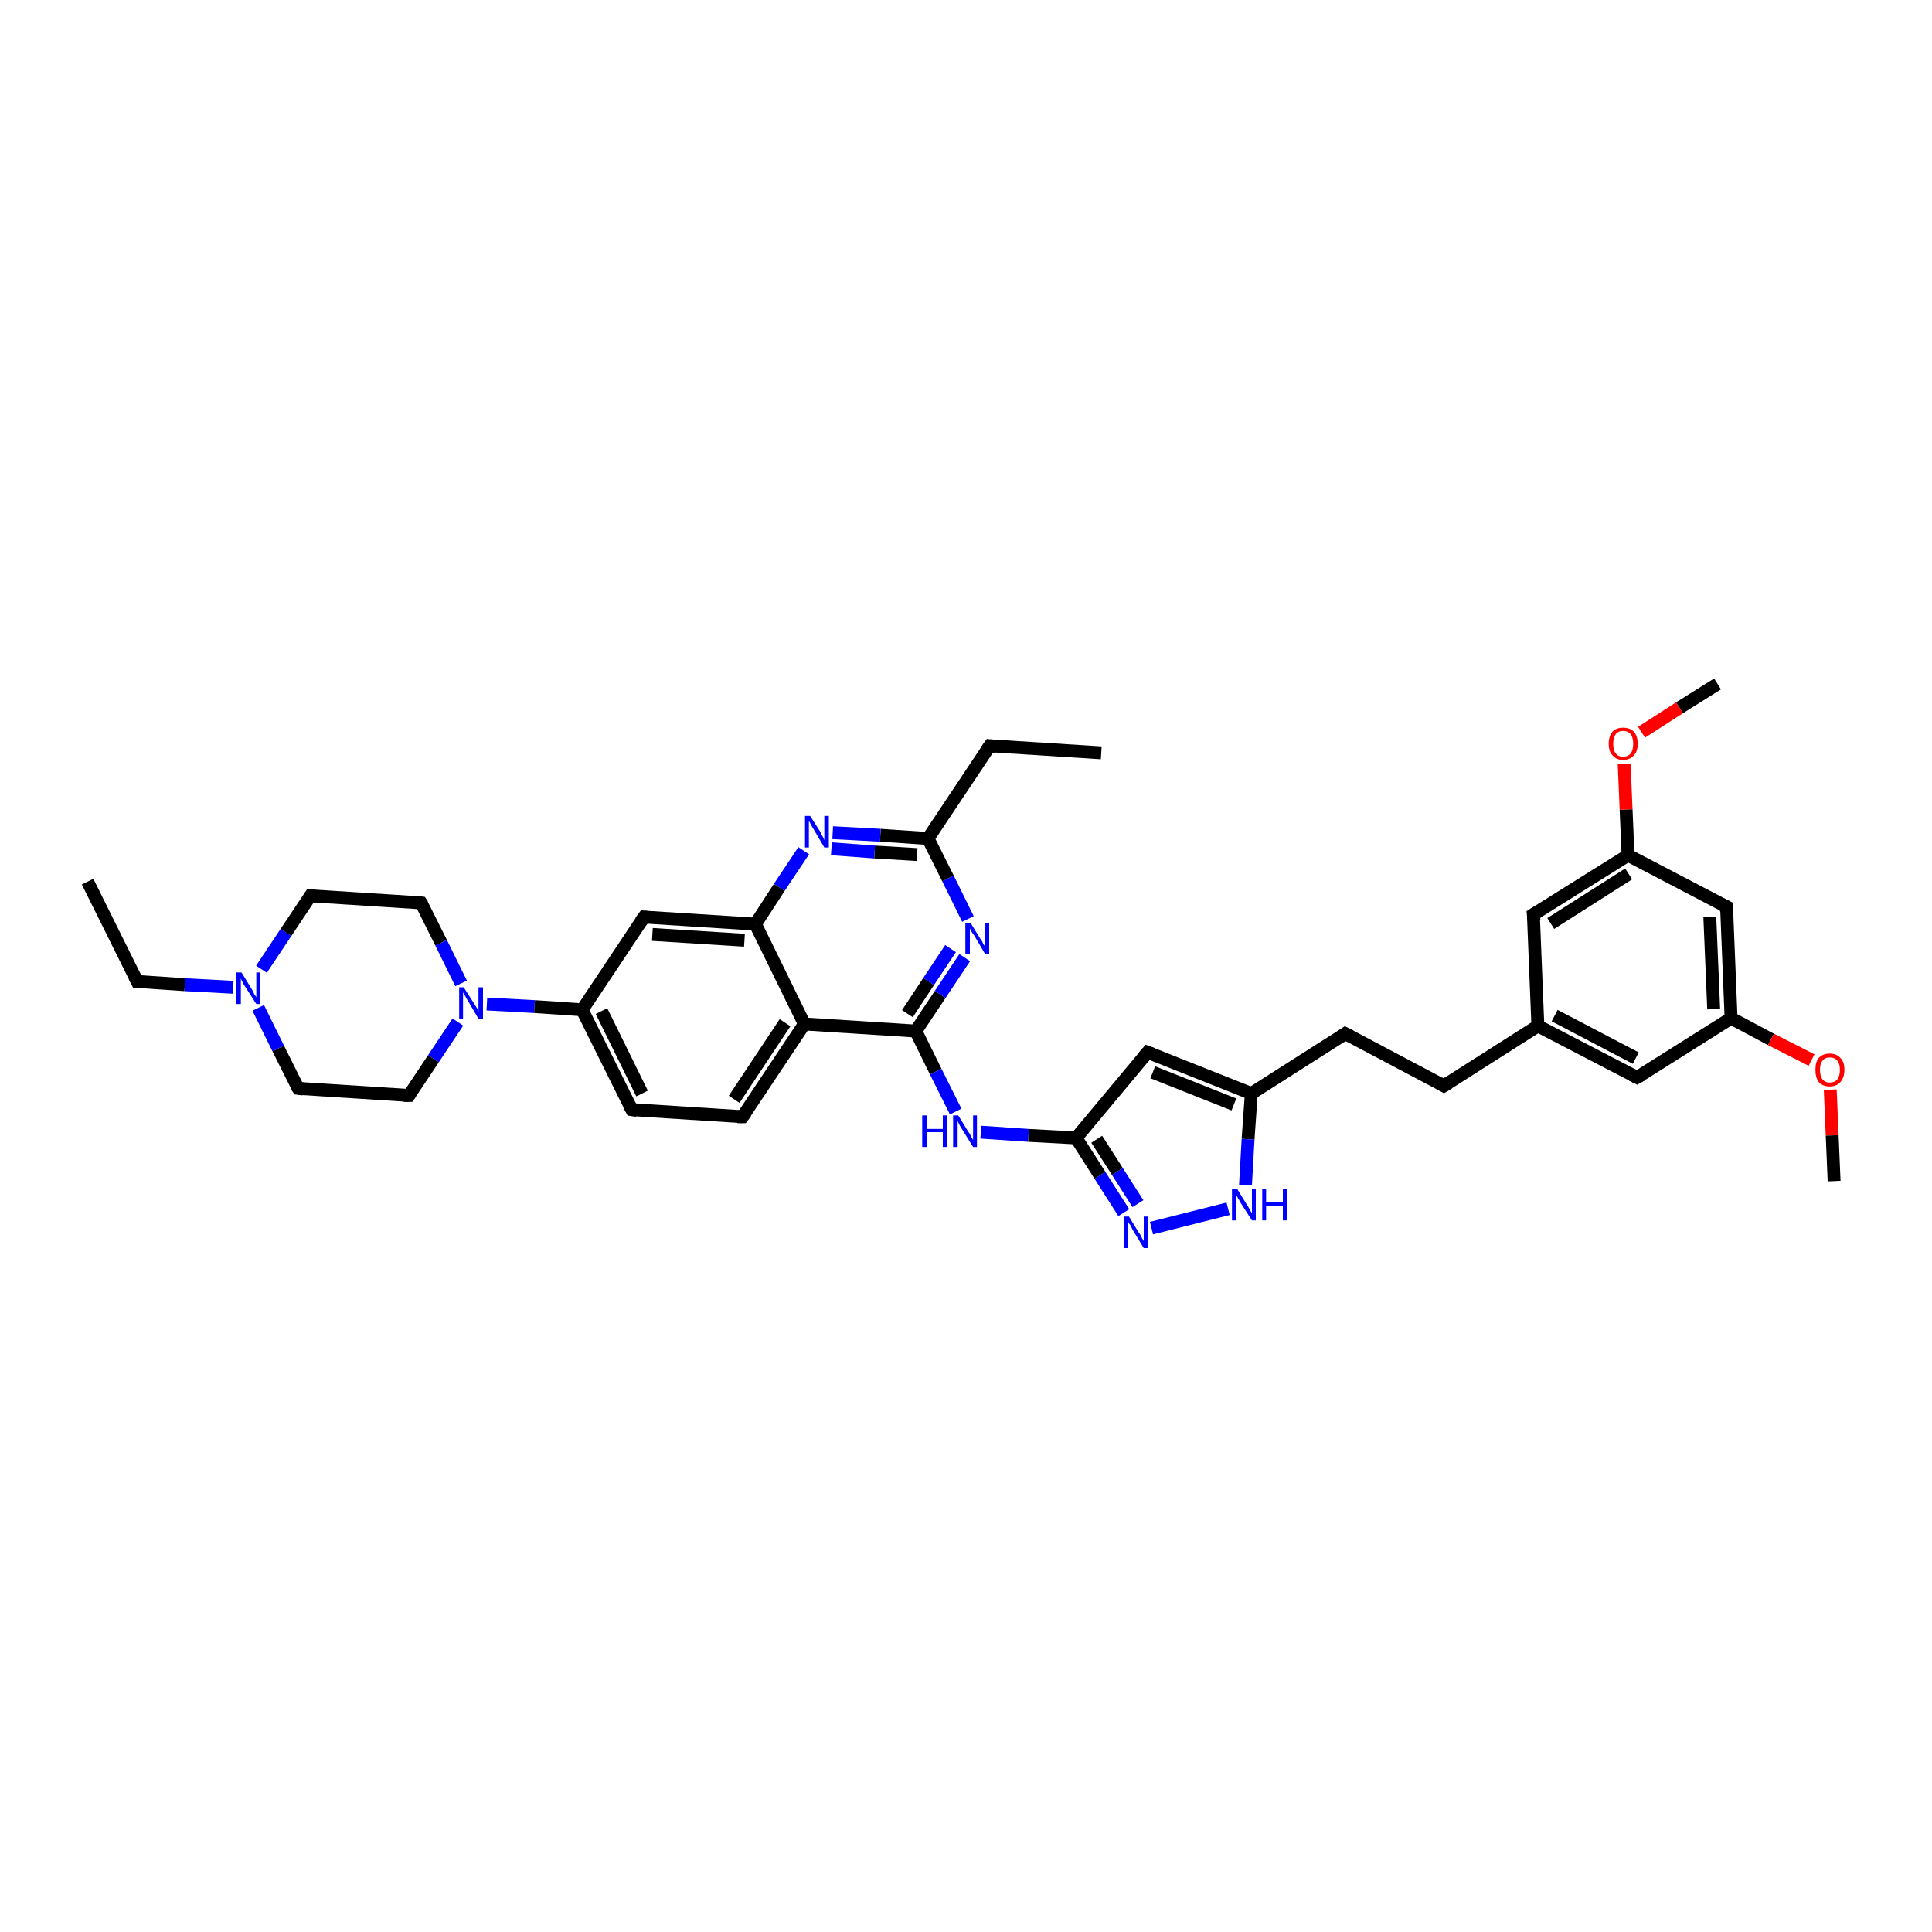 <?xml version='1.0' encoding='iso-8859-1'?>
<svg version='1.1' baseProfile='full'
              xmlns='http://www.w3.org/2000/svg'
                      xmlns:rdkit='http://www.rdkit.org/xml'
                      xmlns:xlink='http://www.w3.org/1999/xlink'
                  xml:space='preserve'
width='300px' height='300px' viewBox='0 0 300 300'>
<!-- END OF HEADER -->
<rect style='opacity:1.0;fill:#FFFFFF;stroke:none' width='300.0' height='300.0' x='0.0' y='0.0'> </rect>
<path class='bond-0 atom-0 atom-1' d='M 13.6,136.9 L 21.3,152.4' style='fill:none;fill-rule:evenodd;stroke:#000000;stroke-width:2.0px;stroke-linecap:butt;stroke-linejoin:miter;stroke-opacity:1' />
<path class='bond-1 atom-1 atom-2' d='M 21.3,152.4 L 28.7,152.9' style='fill:none;fill-rule:evenodd;stroke:#000000;stroke-width:2.0px;stroke-linecap:butt;stroke-linejoin:miter;stroke-opacity:1' />
<path class='bond-1 atom-1 atom-2' d='M 28.7,152.9 L 36.2,153.3' style='fill:none;fill-rule:evenodd;stroke:#0000FF;stroke-width:2.0px;stroke-linecap:butt;stroke-linejoin:miter;stroke-opacity:1' />
<path class='bond-2 atom-2 atom-3' d='M 40.6,150.5 L 44.4,144.8' style='fill:none;fill-rule:evenodd;stroke:#0000FF;stroke-width:2.0px;stroke-linecap:butt;stroke-linejoin:miter;stroke-opacity:1' />
<path class='bond-2 atom-2 atom-3' d='M 44.4,144.8 L 48.2,139.1' style='fill:none;fill-rule:evenodd;stroke:#000000;stroke-width:2.0px;stroke-linecap:butt;stroke-linejoin:miter;stroke-opacity:1' />
<path class='bond-3 atom-3 atom-4' d='M 48.2,139.1 L 65.4,140.2' style='fill:none;fill-rule:evenodd;stroke:#000000;stroke-width:2.0px;stroke-linecap:butt;stroke-linejoin:miter;stroke-opacity:1' />
<path class='bond-4 atom-4 atom-5' d='M 65.4,140.2 L 68.5,146.4' style='fill:none;fill-rule:evenodd;stroke:#000000;stroke-width:2.0px;stroke-linecap:butt;stroke-linejoin:miter;stroke-opacity:1' />
<path class='bond-4 atom-4 atom-5' d='M 68.5,146.4 L 71.6,152.7' style='fill:none;fill-rule:evenodd;stroke:#0000FF;stroke-width:2.0px;stroke-linecap:butt;stroke-linejoin:miter;stroke-opacity:1' />
<path class='bond-5 atom-5 atom-6' d='M 71.1,158.7 L 67.3,164.4' style='fill:none;fill-rule:evenodd;stroke:#0000FF;stroke-width:2.0px;stroke-linecap:butt;stroke-linejoin:miter;stroke-opacity:1' />
<path class='bond-5 atom-5 atom-6' d='M 67.3,164.4 L 63.5,170.1' style='fill:none;fill-rule:evenodd;stroke:#000000;stroke-width:2.0px;stroke-linecap:butt;stroke-linejoin:miter;stroke-opacity:1' />
<path class='bond-6 atom-6 atom-7' d='M 63.5,170.1 L 46.3,169.0' style='fill:none;fill-rule:evenodd;stroke:#000000;stroke-width:2.0px;stroke-linecap:butt;stroke-linejoin:miter;stroke-opacity:1' />
<path class='bond-7 atom-5 atom-8' d='M 75.6,155.9 L 83.0,156.3' style='fill:none;fill-rule:evenodd;stroke:#0000FF;stroke-width:2.0px;stroke-linecap:butt;stroke-linejoin:miter;stroke-opacity:1' />
<path class='bond-7 atom-5 atom-8' d='M 83.0,156.3 L 90.4,156.8' style='fill:none;fill-rule:evenodd;stroke:#000000;stroke-width:2.0px;stroke-linecap:butt;stroke-linejoin:miter;stroke-opacity:1' />
<path class='bond-8 atom-8 atom-9' d='M 90.4,156.8 L 98.1,172.3' style='fill:none;fill-rule:evenodd;stroke:#000000;stroke-width:2.0px;stroke-linecap:butt;stroke-linejoin:miter;stroke-opacity:1' />
<path class='bond-8 atom-8 atom-9' d='M 93.4,157.0 L 99.7,169.8' style='fill:none;fill-rule:evenodd;stroke:#000000;stroke-width:2.0px;stroke-linecap:butt;stroke-linejoin:miter;stroke-opacity:1' />
<path class='bond-9 atom-9 atom-10' d='M 98.1,172.3 L 115.3,173.4' style='fill:none;fill-rule:evenodd;stroke:#000000;stroke-width:2.0px;stroke-linecap:butt;stroke-linejoin:miter;stroke-opacity:1' />
<path class='bond-10 atom-10 atom-11' d='M 115.3,173.4 L 124.9,159.0' style='fill:none;fill-rule:evenodd;stroke:#000000;stroke-width:2.0px;stroke-linecap:butt;stroke-linejoin:miter;stroke-opacity:1' />
<path class='bond-10 atom-10 atom-11' d='M 114.0,170.7 L 121.9,158.8' style='fill:none;fill-rule:evenodd;stroke:#000000;stroke-width:2.0px;stroke-linecap:butt;stroke-linejoin:miter;stroke-opacity:1' />
<path class='bond-11 atom-11 atom-12' d='M 124.9,159.0 L 142.2,160.1' style='fill:none;fill-rule:evenodd;stroke:#000000;stroke-width:2.0px;stroke-linecap:butt;stroke-linejoin:miter;stroke-opacity:1' />
<path class='bond-12 atom-12 atom-13' d='M 142.2,160.1 L 145.3,166.4' style='fill:none;fill-rule:evenodd;stroke:#000000;stroke-width:2.0px;stroke-linecap:butt;stroke-linejoin:miter;stroke-opacity:1' />
<path class='bond-12 atom-12 atom-13' d='M 145.3,166.4 L 148.4,172.6' style='fill:none;fill-rule:evenodd;stroke:#0000FF;stroke-width:2.0px;stroke-linecap:butt;stroke-linejoin:miter;stroke-opacity:1' />
<path class='bond-13 atom-13 atom-14' d='M 152.3,175.8 L 159.7,176.3' style='fill:none;fill-rule:evenodd;stroke:#0000FF;stroke-width:2.0px;stroke-linecap:butt;stroke-linejoin:miter;stroke-opacity:1' />
<path class='bond-13 atom-13 atom-14' d='M 159.7,176.3 L 167.1,176.7' style='fill:none;fill-rule:evenodd;stroke:#000000;stroke-width:2.0px;stroke-linecap:butt;stroke-linejoin:miter;stroke-opacity:1' />
<path class='bond-14 atom-14 atom-15' d='M 167.1,176.7 L 178.2,163.4' style='fill:none;fill-rule:evenodd;stroke:#000000;stroke-width:2.0px;stroke-linecap:butt;stroke-linejoin:miter;stroke-opacity:1' />
<path class='bond-15 atom-15 atom-16' d='M 178.2,163.4 L 194.3,169.8' style='fill:none;fill-rule:evenodd;stroke:#000000;stroke-width:2.0px;stroke-linecap:butt;stroke-linejoin:miter;stroke-opacity:1' />
<path class='bond-15 atom-15 atom-16' d='M 179.0,166.5 L 191.6,171.5' style='fill:none;fill-rule:evenodd;stroke:#000000;stroke-width:2.0px;stroke-linecap:butt;stroke-linejoin:miter;stroke-opacity:1' />
<path class='bond-16 atom-16 atom-17' d='M 194.3,169.8 L 208.9,160.5' style='fill:none;fill-rule:evenodd;stroke:#000000;stroke-width:2.0px;stroke-linecap:butt;stroke-linejoin:miter;stroke-opacity:1' />
<path class='bond-17 atom-17 atom-18' d='M 208.9,160.5 L 224.2,168.6' style='fill:none;fill-rule:evenodd;stroke:#000000;stroke-width:2.0px;stroke-linecap:butt;stroke-linejoin:miter;stroke-opacity:1' />
<path class='bond-18 atom-18 atom-19' d='M 224.2,168.6 L 238.8,159.3' style='fill:none;fill-rule:evenodd;stroke:#000000;stroke-width:2.0px;stroke-linecap:butt;stroke-linejoin:miter;stroke-opacity:1' />
<path class='bond-19 atom-19 atom-20' d='M 238.8,159.3 L 254.2,167.3' style='fill:none;fill-rule:evenodd;stroke:#000000;stroke-width:2.0px;stroke-linecap:butt;stroke-linejoin:miter;stroke-opacity:1' />
<path class='bond-19 atom-19 atom-20' d='M 241.4,157.7 L 254.0,164.3' style='fill:none;fill-rule:evenodd;stroke:#000000;stroke-width:2.0px;stroke-linecap:butt;stroke-linejoin:miter;stroke-opacity:1' />
<path class='bond-20 atom-20 atom-21' d='M 254.2,167.3 L 268.8,158.1' style='fill:none;fill-rule:evenodd;stroke:#000000;stroke-width:2.0px;stroke-linecap:butt;stroke-linejoin:miter;stroke-opacity:1' />
<path class='bond-21 atom-21 atom-22' d='M 268.8,158.1 L 275.0,161.4' style='fill:none;fill-rule:evenodd;stroke:#000000;stroke-width:2.0px;stroke-linecap:butt;stroke-linejoin:miter;stroke-opacity:1' />
<path class='bond-21 atom-21 atom-22' d='M 275.0,161.4 L 281.3,164.6' style='fill:none;fill-rule:evenodd;stroke:#FF0000;stroke-width:2.0px;stroke-linecap:butt;stroke-linejoin:miter;stroke-opacity:1' />
<path class='bond-22 atom-22 atom-23' d='M 284.2,169.2 L 284.5,176.3' style='fill:none;fill-rule:evenodd;stroke:#FF0000;stroke-width:2.0px;stroke-linecap:butt;stroke-linejoin:miter;stroke-opacity:1' />
<path class='bond-22 atom-22 atom-23' d='M 284.5,176.3 L 284.8,183.4' style='fill:none;fill-rule:evenodd;stroke:#000000;stroke-width:2.0px;stroke-linecap:butt;stroke-linejoin:miter;stroke-opacity:1' />
<path class='bond-23 atom-21 atom-24' d='M 268.8,158.1 L 268.1,140.8' style='fill:none;fill-rule:evenodd;stroke:#000000;stroke-width:2.0px;stroke-linecap:butt;stroke-linejoin:miter;stroke-opacity:1' />
<path class='bond-23 atom-21 atom-24' d='M 266.1,156.7 L 265.5,142.4' style='fill:none;fill-rule:evenodd;stroke:#000000;stroke-width:2.0px;stroke-linecap:butt;stroke-linejoin:miter;stroke-opacity:1' />
<path class='bond-24 atom-24 atom-25' d='M 268.1,140.8 L 252.8,132.8' style='fill:none;fill-rule:evenodd;stroke:#000000;stroke-width:2.0px;stroke-linecap:butt;stroke-linejoin:miter;stroke-opacity:1' />
<path class='bond-25 atom-25 atom-26' d='M 252.8,132.8 L 252.5,125.7' style='fill:none;fill-rule:evenodd;stroke:#000000;stroke-width:2.0px;stroke-linecap:butt;stroke-linejoin:miter;stroke-opacity:1' />
<path class='bond-25 atom-25 atom-26' d='M 252.5,125.7 L 252.2,118.6' style='fill:none;fill-rule:evenodd;stroke:#FF0000;stroke-width:2.0px;stroke-linecap:butt;stroke-linejoin:miter;stroke-opacity:1' />
<path class='bond-26 atom-26 atom-27' d='M 254.9,113.7 L 260.8,109.9' style='fill:none;fill-rule:evenodd;stroke:#FF0000;stroke-width:2.0px;stroke-linecap:butt;stroke-linejoin:miter;stroke-opacity:1' />
<path class='bond-26 atom-26 atom-27' d='M 260.8,109.9 L 266.7,106.2' style='fill:none;fill-rule:evenodd;stroke:#000000;stroke-width:2.0px;stroke-linecap:butt;stroke-linejoin:miter;stroke-opacity:1' />
<path class='bond-27 atom-25 atom-28' d='M 252.8,132.8 L 238.1,142.0' style='fill:none;fill-rule:evenodd;stroke:#000000;stroke-width:2.0px;stroke-linecap:butt;stroke-linejoin:miter;stroke-opacity:1' />
<path class='bond-27 atom-25 atom-28' d='M 252.9,135.7 L 240.8,143.4' style='fill:none;fill-rule:evenodd;stroke:#000000;stroke-width:2.0px;stroke-linecap:butt;stroke-linejoin:miter;stroke-opacity:1' />
<path class='bond-28 atom-16 atom-29' d='M 194.3,169.8 L 193.8,176.9' style='fill:none;fill-rule:evenodd;stroke:#000000;stroke-width:2.0px;stroke-linecap:butt;stroke-linejoin:miter;stroke-opacity:1' />
<path class='bond-28 atom-16 atom-29' d='M 193.8,176.9 L 193.4,184.0' style='fill:none;fill-rule:evenodd;stroke:#0000FF;stroke-width:2.0px;stroke-linecap:butt;stroke-linejoin:miter;stroke-opacity:1' />
<path class='bond-29 atom-29 atom-30' d='M 190.7,187.7 L 178.8,190.7' style='fill:none;fill-rule:evenodd;stroke:#0000FF;stroke-width:2.0px;stroke-linecap:butt;stroke-linejoin:miter;stroke-opacity:1' />
<path class='bond-30 atom-12 atom-31' d='M 142.2,160.1 L 146.0,154.4' style='fill:none;fill-rule:evenodd;stroke:#000000;stroke-width:2.0px;stroke-linecap:butt;stroke-linejoin:miter;stroke-opacity:1' />
<path class='bond-30 atom-12 atom-31' d='M 146.0,154.4 L 149.8,148.7' style='fill:none;fill-rule:evenodd;stroke:#0000FF;stroke-width:2.0px;stroke-linecap:butt;stroke-linejoin:miter;stroke-opacity:1' />
<path class='bond-30 atom-12 atom-31' d='M 140.9,157.4 L 144.2,152.4' style='fill:none;fill-rule:evenodd;stroke:#000000;stroke-width:2.0px;stroke-linecap:butt;stroke-linejoin:miter;stroke-opacity:1' />
<path class='bond-30 atom-12 atom-31' d='M 144.2,152.4 L 147.6,147.3' style='fill:none;fill-rule:evenodd;stroke:#0000FF;stroke-width:2.0px;stroke-linecap:butt;stroke-linejoin:miter;stroke-opacity:1' />
<path class='bond-31 atom-31 atom-32' d='M 150.3,142.7 L 147.2,136.4' style='fill:none;fill-rule:evenodd;stroke:#0000FF;stroke-width:2.0px;stroke-linecap:butt;stroke-linejoin:miter;stroke-opacity:1' />
<path class='bond-31 atom-31 atom-32' d='M 147.2,136.4 L 144.1,130.2' style='fill:none;fill-rule:evenodd;stroke:#000000;stroke-width:2.0px;stroke-linecap:butt;stroke-linejoin:miter;stroke-opacity:1' />
<path class='bond-32 atom-32 atom-33' d='M 144.1,130.2 L 153.7,115.8' style='fill:none;fill-rule:evenodd;stroke:#000000;stroke-width:2.0px;stroke-linecap:butt;stroke-linejoin:miter;stroke-opacity:1' />
<path class='bond-33 atom-33 atom-34' d='M 153.7,115.8 L 171.0,116.9' style='fill:none;fill-rule:evenodd;stroke:#000000;stroke-width:2.0px;stroke-linecap:butt;stroke-linejoin:miter;stroke-opacity:1' />
<path class='bond-34 atom-32 atom-35' d='M 144.1,130.2 L 136.7,129.7' style='fill:none;fill-rule:evenodd;stroke:#000000;stroke-width:2.0px;stroke-linecap:butt;stroke-linejoin:miter;stroke-opacity:1' />
<path class='bond-34 atom-32 atom-35' d='M 136.7,129.7 L 129.3,129.3' style='fill:none;fill-rule:evenodd;stroke:#0000FF;stroke-width:2.0px;stroke-linecap:butt;stroke-linejoin:miter;stroke-opacity:1' />
<path class='bond-34 atom-32 atom-35' d='M 142.4,132.7 L 135.8,132.3' style='fill:none;fill-rule:evenodd;stroke:#000000;stroke-width:2.0px;stroke-linecap:butt;stroke-linejoin:miter;stroke-opacity:1' />
<path class='bond-34 atom-32 atom-35' d='M 135.8,132.3 L 129.1,131.8' style='fill:none;fill-rule:evenodd;stroke:#0000FF;stroke-width:2.0px;stroke-linecap:butt;stroke-linejoin:miter;stroke-opacity:1' />
<path class='bond-35 atom-35 atom-36' d='M 124.8,132.1 L 121.0,137.8' style='fill:none;fill-rule:evenodd;stroke:#0000FF;stroke-width:2.0px;stroke-linecap:butt;stroke-linejoin:miter;stroke-opacity:1' />
<path class='bond-35 atom-35 atom-36' d='M 121.0,137.8 L 117.3,143.5' style='fill:none;fill-rule:evenodd;stroke:#000000;stroke-width:2.0px;stroke-linecap:butt;stroke-linejoin:miter;stroke-opacity:1' />
<path class='bond-36 atom-36 atom-37' d='M 117.3,143.5 L 100.0,142.4' style='fill:none;fill-rule:evenodd;stroke:#000000;stroke-width:2.0px;stroke-linecap:butt;stroke-linejoin:miter;stroke-opacity:1' />
<path class='bond-36 atom-36 atom-37' d='M 115.6,146.0 L 101.3,145.1' style='fill:none;fill-rule:evenodd;stroke:#000000;stroke-width:2.0px;stroke-linecap:butt;stroke-linejoin:miter;stroke-opacity:1' />
<path class='bond-37 atom-7 atom-2' d='M 46.3,169.0 L 43.2,162.8' style='fill:none;fill-rule:evenodd;stroke:#000000;stroke-width:2.0px;stroke-linecap:butt;stroke-linejoin:miter;stroke-opacity:1' />
<path class='bond-37 atom-7 atom-2' d='M 43.2,162.8 L 40.1,156.5' style='fill:none;fill-rule:evenodd;stroke:#0000FF;stroke-width:2.0px;stroke-linecap:butt;stroke-linejoin:miter;stroke-opacity:1' />
<path class='bond-38 atom-37 atom-8' d='M 100.0,142.4 L 90.4,156.8' style='fill:none;fill-rule:evenodd;stroke:#000000;stroke-width:2.0px;stroke-linecap:butt;stroke-linejoin:miter;stroke-opacity:1' />
<path class='bond-39 atom-36 atom-11' d='M 117.3,143.5 L 124.9,159.0' style='fill:none;fill-rule:evenodd;stroke:#000000;stroke-width:2.0px;stroke-linecap:butt;stroke-linejoin:miter;stroke-opacity:1' />
<path class='bond-40 atom-30 atom-14' d='M 174.5,188.3 L 170.8,182.5' style='fill:none;fill-rule:evenodd;stroke:#0000FF;stroke-width:2.0px;stroke-linecap:butt;stroke-linejoin:miter;stroke-opacity:1' />
<path class='bond-40 atom-30 atom-14' d='M 170.8,182.5 L 167.1,176.7' style='fill:none;fill-rule:evenodd;stroke:#000000;stroke-width:2.0px;stroke-linecap:butt;stroke-linejoin:miter;stroke-opacity:1' />
<path class='bond-40 atom-30 atom-14' d='M 176.7,186.9 L 173.5,181.9' style='fill:none;fill-rule:evenodd;stroke:#0000FF;stroke-width:2.0px;stroke-linecap:butt;stroke-linejoin:miter;stroke-opacity:1' />
<path class='bond-40 atom-30 atom-14' d='M 173.5,181.9 L 170.3,176.9' style='fill:none;fill-rule:evenodd;stroke:#000000;stroke-width:2.0px;stroke-linecap:butt;stroke-linejoin:miter;stroke-opacity:1' />
<path class='bond-41 atom-28 atom-19' d='M 238.1,142.0 L 238.8,159.3' style='fill:none;fill-rule:evenodd;stroke:#000000;stroke-width:2.0px;stroke-linecap:butt;stroke-linejoin:miter;stroke-opacity:1' />
<path d='M 20.9,151.6 L 21.3,152.4 L 21.7,152.4' style='fill:none;stroke:#000000;stroke-width:2.0px;stroke-linecap:butt;stroke-linejoin:miter;stroke-opacity:1;' />
<path d='M 48.0,139.4 L 48.2,139.1 L 49.0,139.1' style='fill:none;stroke:#000000;stroke-width:2.0px;stroke-linecap:butt;stroke-linejoin:miter;stroke-opacity:1;' />
<path d='M 64.6,140.1 L 65.4,140.2 L 65.6,140.5' style='fill:none;stroke:#000000;stroke-width:2.0px;stroke-linecap:butt;stroke-linejoin:miter;stroke-opacity:1;' />
<path d='M 63.7,169.8 L 63.5,170.1 L 62.7,170.1' style='fill:none;stroke:#000000;stroke-width:2.0px;stroke-linecap:butt;stroke-linejoin:miter;stroke-opacity:1;' />
<path d='M 47.1,169.1 L 46.3,169.0 L 46.1,168.7' style='fill:none;stroke:#000000;stroke-width:2.0px;stroke-linecap:butt;stroke-linejoin:miter;stroke-opacity:1;' />
<path d='M 97.7,171.5 L 98.1,172.3 L 98.9,172.4' style='fill:none;stroke:#000000;stroke-width:2.0px;stroke-linecap:butt;stroke-linejoin:miter;stroke-opacity:1;' />
<path d='M 114.5,173.4 L 115.3,173.4 L 115.8,172.7' style='fill:none;stroke:#000000;stroke-width:2.0px;stroke-linecap:butt;stroke-linejoin:miter;stroke-opacity:1;' />
<path d='M 177.6,164.1 L 178.2,163.4 L 179.0,163.7' style='fill:none;stroke:#000000;stroke-width:2.0px;stroke-linecap:butt;stroke-linejoin:miter;stroke-opacity:1;' />
<path d='M 208.2,161.0 L 208.9,160.5 L 209.7,160.9' style='fill:none;stroke:#000000;stroke-width:2.0px;stroke-linecap:butt;stroke-linejoin:miter;stroke-opacity:1;' />
<path d='M 223.5,168.2 L 224.2,168.6 L 225.0,168.1' style='fill:none;stroke:#000000;stroke-width:2.0px;stroke-linecap:butt;stroke-linejoin:miter;stroke-opacity:1;' />
<path d='M 253.4,166.9 L 254.2,167.3 L 254.9,166.9' style='fill:none;stroke:#000000;stroke-width:2.0px;stroke-linecap:butt;stroke-linejoin:miter;stroke-opacity:1;' />
<path d='M 268.1,141.6 L 268.1,140.8 L 267.3,140.4' style='fill:none;stroke:#000000;stroke-width:2.0px;stroke-linecap:butt;stroke-linejoin:miter;stroke-opacity:1;' />
<path d='M 238.9,141.5 L 238.1,142.0 L 238.2,142.9' style='fill:none;stroke:#000000;stroke-width:2.0px;stroke-linecap:butt;stroke-linejoin:miter;stroke-opacity:1;' />
<path d='M 153.2,116.5 L 153.7,115.8 L 154.6,115.9' style='fill:none;stroke:#000000;stroke-width:2.0px;stroke-linecap:butt;stroke-linejoin:miter;stroke-opacity:1;' />
<path d='M 100.8,142.5 L 100.0,142.4 L 99.5,143.1' style='fill:none;stroke:#000000;stroke-width:2.0px;stroke-linecap:butt;stroke-linejoin:miter;stroke-opacity:1;' />
<path class='atom-2' d='M 37.5 151.0
L 39.1 153.6
Q 39.3 153.9, 39.5 154.4
Q 39.8 154.8, 39.8 154.9
L 39.8 151.0
L 40.4 151.0
L 40.4 155.9
L 39.8 155.9
L 38.0 153.1
Q 37.8 152.8, 37.6 152.4
Q 37.4 152.0, 37.4 151.9
L 37.4 155.9
L 36.7 155.9
L 36.7 151.0
L 37.5 151.0
' fill='#0000FF'/>
<path class='atom-5' d='M 72.0 153.3
L 73.6 155.8
Q 73.8 156.1, 74.1 156.6
Q 74.3 157.0, 74.3 157.1
L 74.3 153.3
L 75.0 153.3
L 75.0 158.2
L 74.3 158.2
L 72.6 155.3
Q 72.4 155.0, 72.2 154.6
Q 72.0 154.2, 71.9 154.1
L 71.9 158.2
L 71.3 158.2
L 71.3 153.3
L 72.0 153.3
' fill='#0000FF'/>
<path class='atom-13' d='M 143.2 173.2
L 143.9 173.2
L 143.9 175.3
L 146.4 175.3
L 146.4 173.2
L 147.1 173.2
L 147.1 178.1
L 146.4 178.1
L 146.4 175.8
L 143.9 175.8
L 143.9 178.1
L 143.2 178.1
L 143.2 173.2
' fill='#0000FF'/>
<path class='atom-13' d='M 148.8 173.2
L 150.4 175.8
Q 150.6 176.0, 150.8 176.5
Q 151.1 177.0, 151.1 177.0
L 151.1 173.2
L 151.7 173.2
L 151.7 178.1
L 151.1 178.1
L 149.3 175.2
Q 149.1 174.9, 148.9 174.5
Q 148.7 174.1, 148.7 174.0
L 148.7 178.1
L 148.0 178.1
L 148.0 173.2
L 148.8 173.2
' fill='#0000FF'/>
<path class='atom-22' d='M 281.9 166.1
Q 281.9 164.9, 282.4 164.3
Q 283.0 163.6, 284.1 163.6
Q 285.2 163.6, 285.8 164.3
Q 286.4 164.9, 286.4 166.1
Q 286.4 167.3, 285.8 168.0
Q 285.2 168.7, 284.1 168.7
Q 283.0 168.7, 282.4 168.0
Q 281.9 167.3, 281.9 166.1
M 284.1 168.1
Q 284.9 168.1, 285.3 167.6
Q 285.7 167.1, 285.7 166.1
Q 285.7 165.2, 285.3 164.7
Q 284.9 164.2, 284.1 164.2
Q 283.4 164.2, 283.0 164.7
Q 282.6 165.2, 282.6 166.1
Q 282.6 167.1, 283.0 167.6
Q 283.4 168.1, 284.1 168.1
' fill='#FF0000'/>
<path class='atom-26' d='M 249.8 115.5
Q 249.8 114.3, 250.4 113.6
Q 251.0 113.0, 252.0 113.0
Q 253.1 113.0, 253.7 113.6
Q 254.3 114.3, 254.3 115.5
Q 254.3 116.7, 253.7 117.3
Q 253.1 118.0, 252.0 118.0
Q 251.0 118.0, 250.4 117.3
Q 249.8 116.7, 249.8 115.5
M 252.0 117.5
Q 252.8 117.5, 253.2 117.0
Q 253.6 116.5, 253.6 115.5
Q 253.6 114.5, 253.2 114.0
Q 252.8 113.5, 252.0 113.5
Q 251.3 113.5, 250.9 114.0
Q 250.5 114.5, 250.5 115.5
Q 250.5 116.5, 250.9 117.0
Q 251.3 117.5, 252.0 117.5
' fill='#FF0000'/>
<path class='atom-29' d='M 192.1 184.6
L 193.7 187.2
Q 193.9 187.5, 194.1 187.9
Q 194.4 188.4, 194.4 188.4
L 194.4 184.6
L 195.0 184.6
L 195.0 189.5
L 194.4 189.5
L 192.6 186.7
Q 192.4 186.3, 192.2 186.0
Q 192.0 185.6, 191.9 185.5
L 191.9 189.5
L 191.3 189.5
L 191.3 184.6
L 192.1 184.6
' fill='#0000FF'/>
<path class='atom-29' d='M 196.0 184.6
L 196.6 184.6
L 196.6 186.7
L 199.2 186.7
L 199.2 184.6
L 199.8 184.6
L 199.8 189.5
L 199.2 189.5
L 199.2 187.2
L 196.6 187.2
L 196.6 189.5
L 196.0 189.5
L 196.0 184.6
' fill='#0000FF'/>
<path class='atom-30' d='M 175.3 188.9
L 176.9 191.5
Q 177.1 191.7, 177.3 192.2
Q 177.6 192.7, 177.6 192.7
L 177.6 188.9
L 178.3 188.9
L 178.3 193.8
L 177.6 193.8
L 175.9 191.0
Q 175.7 190.6, 175.5 190.2
Q 175.2 189.9, 175.2 189.7
L 175.2 193.8
L 174.5 193.8
L 174.5 188.9
L 175.3 188.9
' fill='#0000FF'/>
<path class='atom-31' d='M 150.7 143.3
L 152.3 145.9
Q 152.5 146.1, 152.7 146.6
Q 153.0 147.0, 153.0 147.1
L 153.0 143.3
L 153.6 143.3
L 153.6 148.2
L 153.0 148.2
L 151.3 145.3
Q 151.1 145.0, 150.8 144.6
Q 150.6 144.2, 150.6 144.1
L 150.6 148.2
L 149.9 148.2
L 149.9 143.3
L 150.7 143.3
' fill='#0000FF'/>
<path class='atom-35' d='M 125.8 126.7
L 127.4 129.2
Q 127.5 129.5, 127.8 130.0
Q 128.0 130.4, 128.0 130.5
L 128.0 126.7
L 128.7 126.7
L 128.7 131.6
L 128.0 131.6
L 126.3 128.7
Q 126.1 128.4, 125.9 128.0
Q 125.7 127.6, 125.6 127.5
L 125.6 131.6
L 125.0 131.6
L 125.0 126.7
L 125.8 126.7
' fill='#0000FF'/>
</svg>
